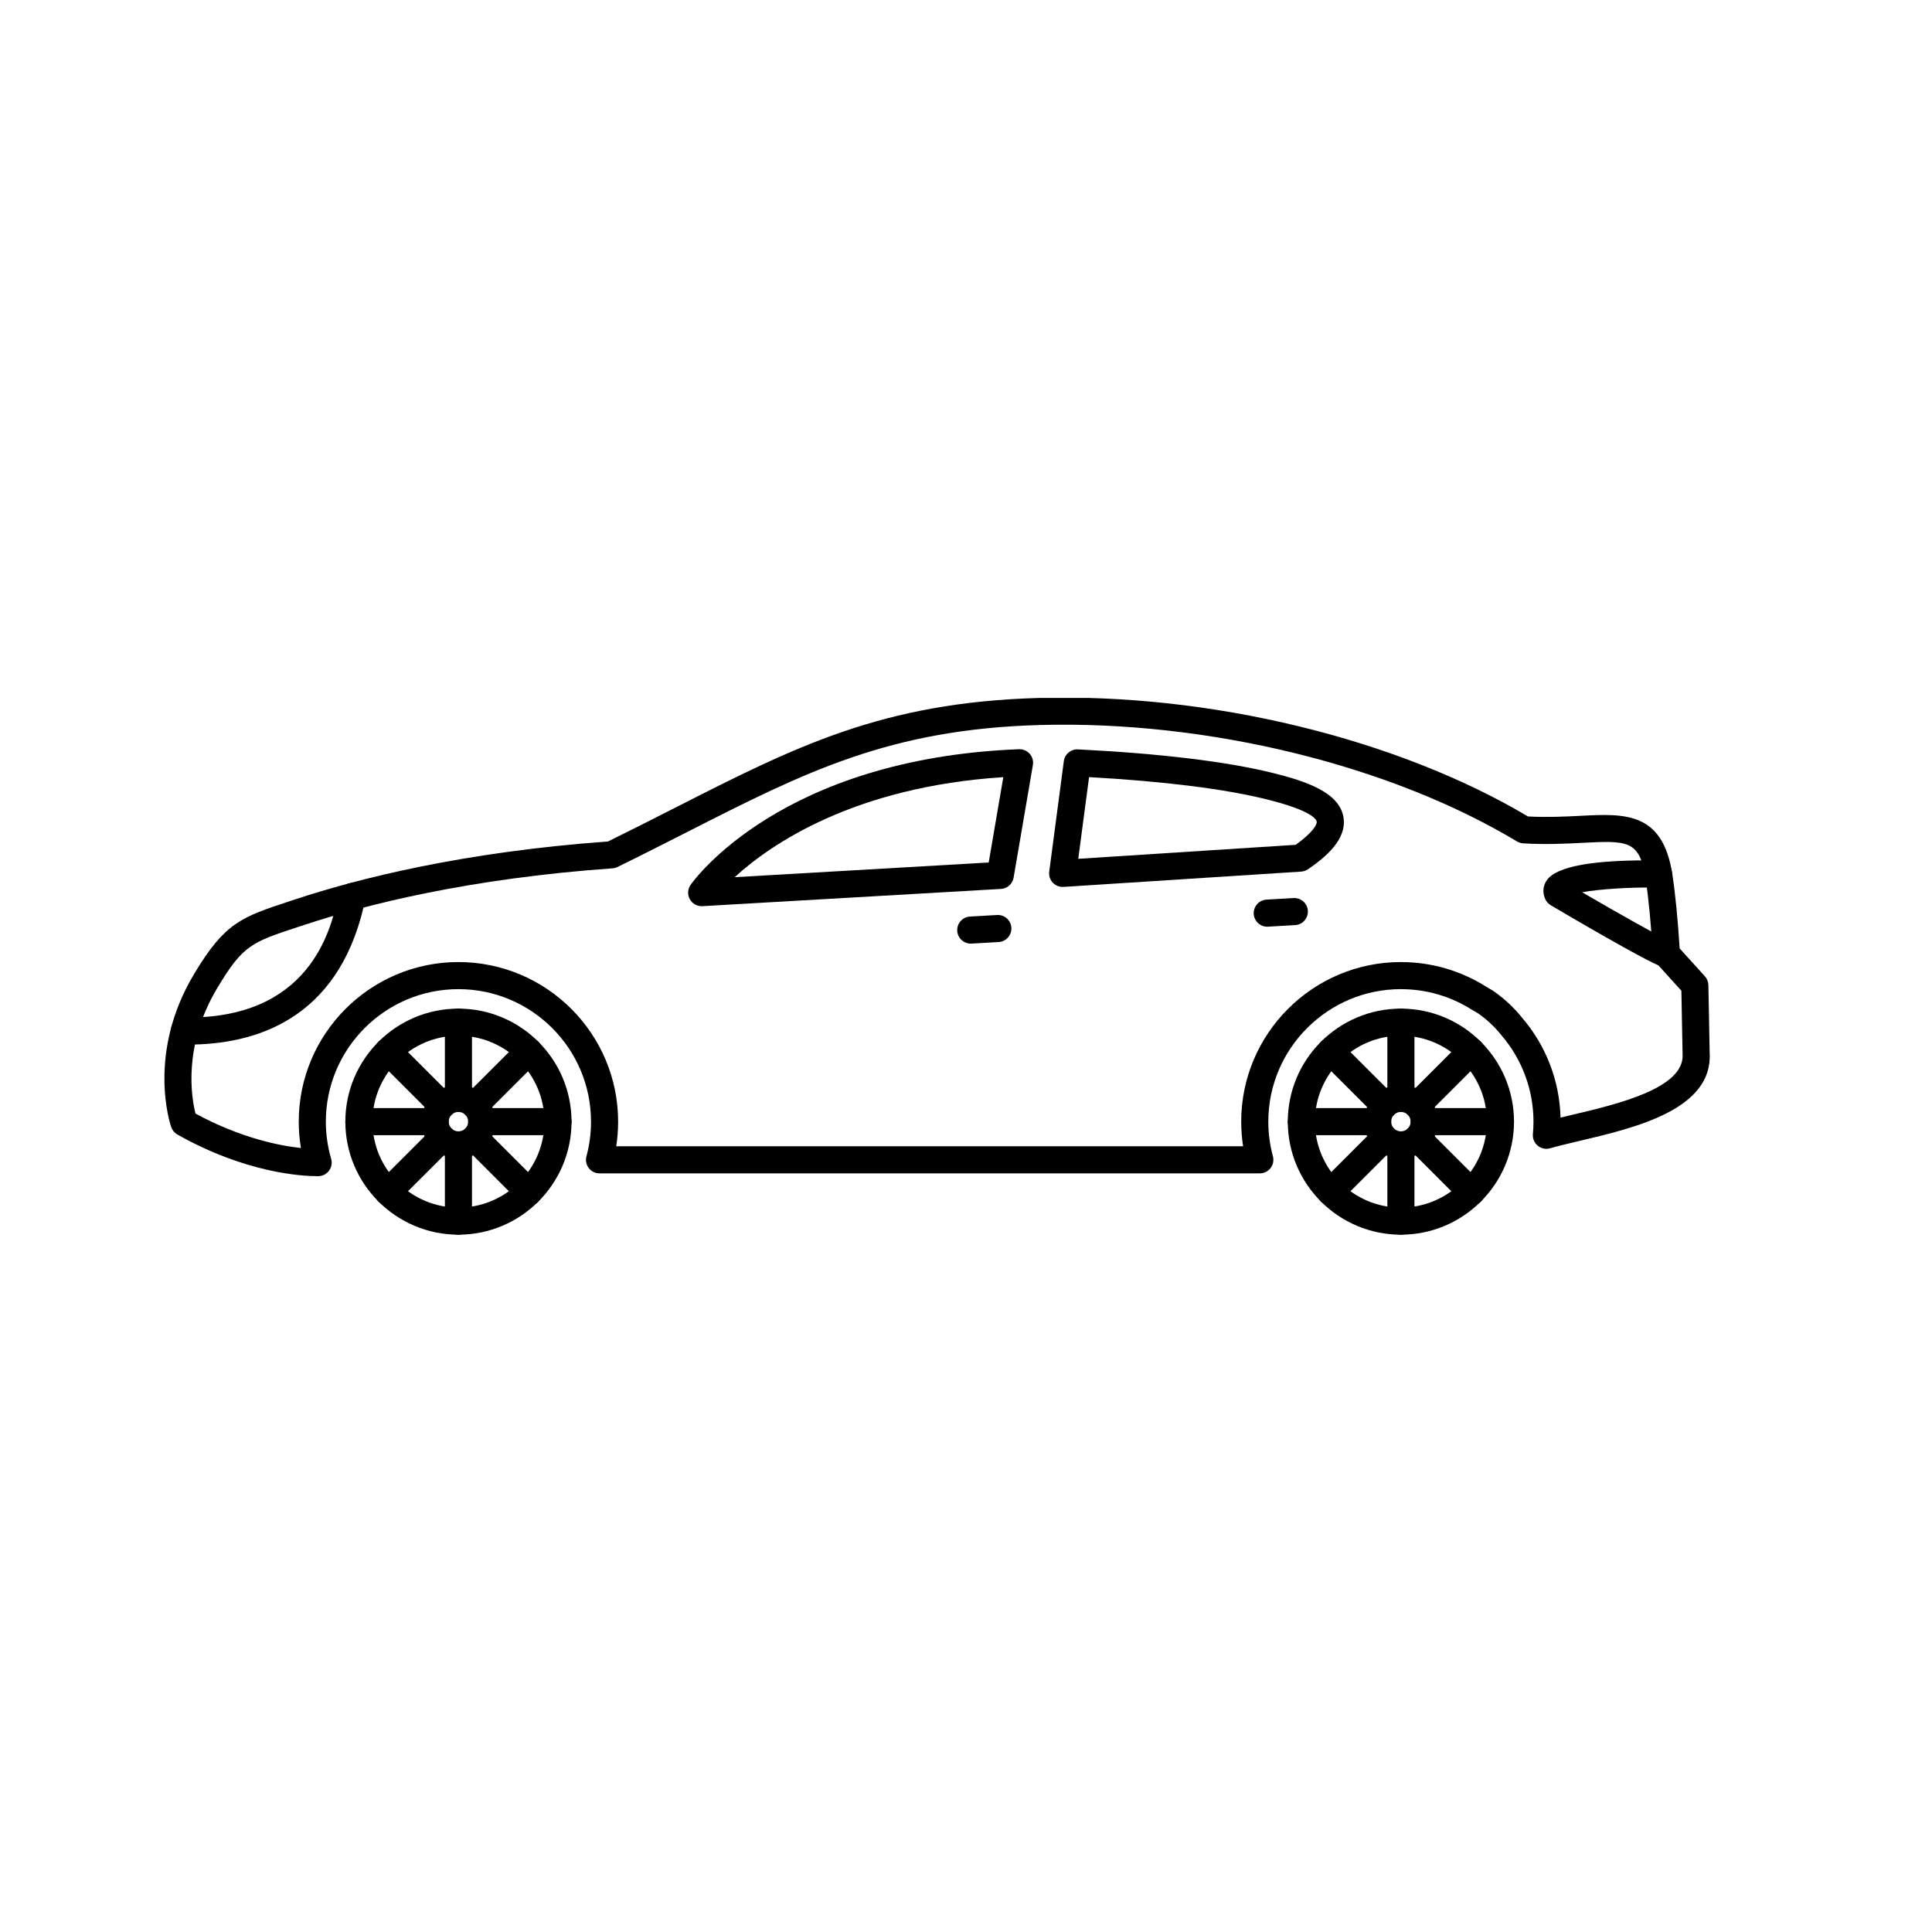 <svg xmlns="http://www.w3.org/2000/svg" xmlns:xlink="http://www.w3.org/1999/xlink" width="500" zoomAndPan="magnify" viewBox="0 0 375 375" height="500" preserveAspectRatio="xMidYMid meet" version="1.0"><defs><clipPath id="263630ee67"><path d="M 31.91 135.465 L 331.867 135.465 L 331.867 228.312 L 31.91 228.312 Z M 31.91 135.465 " clip-rule="nonzero"/></clipPath><clipPath id="586369b041"><path d="M 67.023 195.77 L 111 195.77 L 111 239.652 L 67.023 239.652 Z M 67.023 195.77 " clip-rule="nonzero"/></clipPath><clipPath id="50ecad5108"><path d="M 86.273 219.543 L 91.656 219.543 L 91.656 239.652 L 86.273 239.652 Z M 86.273 219.543 " clip-rule="nonzero"/></clipPath><clipPath id="50dd9dc7dd"><path d="M 249.93 195.77 L 293.914 195.77 L 293.914 239.652 L 249.93 239.652 Z M 249.93 195.77 " clip-rule="nonzero"/></clipPath><clipPath id="07eb6c2b5e"><path d="M 269.281 219.543 L 274.566 219.543 L 274.566 239.652 L 269.281 239.652 Z M 269.281 219.543 " clip-rule="nonzero"/></clipPath></defs><g clip-path="url(#263630ee67)"><path fill="#000000" d="M 37.945 216.145 C 46.68 220.879 54.184 222.371 58.41 222.832 C 58.129 221.145 57.988 219.434 57.988 217.711 C 57.988 200.629 71.891 186.734 88.98 186.734 C 106.074 186.734 119.977 200.633 119.977 217.711 C 119.977 219.316 119.855 220.914 119.609 222.492 L 241.285 222.492 C 241.043 220.914 240.918 219.316 240.918 217.711 C 240.918 200.629 254.824 186.734 271.914 186.734 C 277.805 186.734 283.531 188.391 288.484 191.531 C 289.43 192.055 289.973 192.426 290.035 192.469 C 292.105 193.941 293.91 195.633 295.422 197.523 C 300.078 202.934 302.719 209.793 302.898 216.922 C 303.656 216.738 304.438 216.555 305.242 216.367 C 313.914 214.32 327.023 211.234 326.59 204.598 C 326.586 204.555 326.586 204.516 326.586 204.477 L 326.355 192.297 L 321.504 186.938 C 321.098 186.492 320.863 185.93 320.824 185.332 C 320.457 179.23 319.977 174.242 319.398 170.496 C 318.25 163.027 315.883 163.148 307.07 163.598 C 303.777 163.766 300.039 163.957 295.633 163.691 C 295.207 163.664 294.797 163.535 294.434 163.316 C 269.781 148.492 234.324 139.836 201.91 140.723 C 172.621 141.523 156.137 149.914 133.324 161.523 C 129.055 163.691 124.641 165.941 119.863 168.281 C 119.559 168.43 119.23 168.52 118.891 168.543 C 90.957 170.516 70.91 175.613 59.008 179.543 L 57.914 179.902 C 48.809 182.898 47.168 183.441 42.18 191.762 C 35.43 203.027 37.176 213.102 37.945 216.145 Z M 61.684 228.297 C 58.559 228.297 47.711 227.691 34.43 220.211 C 33.871 219.895 33.449 219.391 33.238 218.785 C 33.035 218.207 28.43 204.48 37.668 189.062 C 43.66 179.059 46.836 178.012 56.266 174.91 L 57.359 174.547 C 69.469 170.551 89.797 165.371 118.008 163.332 C 122.574 161.09 126.824 158.93 130.934 156.836 C 154.363 144.914 171.293 136.301 201.766 135.469 C 234.891 134.555 271.145 143.367 296.586 158.477 C 300.434 158.672 303.809 158.5 306.805 158.348 C 315.352 157.91 322.727 157.535 324.598 169.695 C 325.172 173.406 325.648 178.246 326.02 184.09 L 330.918 189.496 C 331.344 189.965 331.586 190.578 331.598 191.211 L 331.844 204.32 C 332.508 215.344 317.449 218.895 306.449 221.484 C 304.375 221.973 302.418 222.434 300.891 222.879 C 300.055 223.121 299.152 222.938 298.48 222.383 C 297.809 221.828 297.453 220.98 297.535 220.113 C 297.609 219.305 297.648 218.5 297.648 217.711 C 297.648 211.547 295.43 205.582 291.406 200.922 C 291.383 200.895 291.363 200.871 291.344 200.844 C 290.129 199.32 288.672 197.953 287.023 196.781 C 287.023 196.777 287.023 196.781 287.023 196.781 C 287.02 196.777 286.598 196.496 285.863 196.09 C 285.816 196.062 285.77 196.035 285.723 196.008 C 281.602 193.383 276.828 191.992 271.914 191.992 C 257.727 191.992 246.18 203.531 246.18 217.711 C 246.18 219.988 246.48 222.25 247.07 224.434 C 247.281 225.227 247.117 226.07 246.617 226.719 C 246.121 227.367 245.348 227.75 244.531 227.75 L 116.367 227.75 C 115.547 227.75 114.773 227.367 114.277 226.719 C 113.781 226.066 113.613 225.227 113.828 224.434 C 114.418 222.25 114.715 219.988 114.715 217.711 C 114.715 203.531 103.172 191.992 88.98 191.992 C 74.793 191.992 63.246 203.531 63.246 217.711 C 63.246 220.164 63.594 222.594 64.277 224.93 C 64.508 225.723 64.352 226.578 63.859 227.242 C 63.363 227.902 62.586 228.293 61.758 228.297 C 61.734 228.297 61.711 228.297 61.684 228.297 " fill-opacity="1" fill-rule="evenodd"/></g><path fill="#000000" d="M 194.742 150.844 C 165.758 152.719 149.598 163.859 142.598 170.262 L 191.906 167.41 Z M 136.195 175.891 C 135.25 175.891 134.367 175.383 133.902 174.547 C 133.41 173.668 133.465 172.586 134.039 171.762 C 134.738 170.758 151.68 147.227 197.789 145.422 C 198.578 145.395 199.344 145.719 199.867 146.316 C 200.391 146.91 200.617 147.711 200.484 148.492 L 196.738 170.359 C 196.531 171.566 195.52 172.469 194.297 172.539 L 136.352 175.887 C 136.301 175.891 136.25 175.895 136.195 175.891 " fill-opacity="1" fill-rule="evenodd"/><path fill="#000000" d="M 211.387 150.836 L 209.289 166.695 L 251.492 163.977 C 254.902 161.535 255.664 159.977 255.574 159.477 C 255.488 159 254.52 157.281 245.676 155.109 C 237.488 153.098 225.961 151.66 211.387 150.836 Z M 206.262 172.152 C 205.539 172.152 204.84 171.855 204.34 171.32 C 203.805 170.746 203.551 169.961 203.656 169.18 L 206.488 147.738 C 206.668 146.375 207.863 145.383 209.23 145.453 C 225.289 146.27 237.973 147.801 246.934 150.004 C 253.605 151.641 259.895 153.812 260.75 158.539 C 261.547 162.914 257.211 166.445 253.879 168.723 C 253.488 168.988 253.035 169.145 252.562 169.176 L 206.434 172.148 C 206.379 172.152 206.32 172.152 206.262 172.152 " fill-opacity="1" fill-rule="evenodd"/><g clip-path="url(#586369b041)"><path fill="#000000" d="M 88.98 201.031 C 79.777 201.031 72.293 208.516 72.293 217.711 C 72.293 226.91 79.777 234.395 88.98 234.395 C 98.184 234.395 105.672 226.91 105.672 217.711 C 105.672 208.516 98.184 201.031 88.98 201.031 Z M 88.98 239.652 C 76.879 239.652 67.031 229.809 67.031 217.711 C 67.031 205.613 76.879 195.773 88.98 195.773 C 101.086 195.773 110.934 205.617 110.934 217.711 C 110.934 229.809 101.086 239.652 88.98 239.652 " fill-opacity="1" fill-rule="evenodd"/></g><path fill="#000000" d="M 88.98 215.824 C 87.941 215.824 87.094 216.672 87.094 217.711 C 87.094 218.754 87.941 219.598 88.98 219.598 C 90.023 219.598 90.871 218.754 90.871 217.711 C 90.871 216.672 90.023 215.828 88.98 215.824 Z M 88.98 224.855 C 85.039 224.855 81.832 221.652 81.832 217.711 C 81.832 213.773 85.039 210.566 88.98 210.566 C 92.926 210.566 96.133 213.773 96.133 217.711 C 96.133 221.652 92.926 224.859 88.98 224.855 " fill-opacity="1" fill-rule="evenodd"/><path fill="#000000" d="M 88.98 215.824 C 87.527 215.824 86.352 214.648 86.352 213.199 L 86.352 198.402 C 86.352 196.949 87.527 195.773 88.98 195.773 C 90.434 195.773 91.613 196.953 91.613 198.402 L 91.613 213.199 C 91.613 214.648 90.434 215.828 88.98 215.824 " fill-opacity="1" fill-rule="evenodd"/><path fill="#000000" d="M 92.176 217.148 C 91.504 217.148 90.832 216.891 90.316 216.379 C 89.289 215.352 89.289 213.688 90.316 212.66 L 100.785 202.199 C 101.812 201.172 103.477 201.172 104.504 202.199 C 105.531 203.227 105.531 204.891 104.504 205.918 L 94.039 216.379 C 93.523 216.891 92.852 217.148 92.176 217.148 " fill-opacity="1" fill-rule="evenodd"/><path fill="#000000" d="M 108.305 220.34 L 93.5 220.34 C 92.047 220.34 90.871 219.164 90.871 217.711 C 90.871 216.262 92.047 215.082 93.5 215.082 L 108.305 215.082 C 109.754 215.082 110.934 216.262 110.934 217.711 C 110.934 219.164 109.754 220.344 108.305 220.34 " fill-opacity="1" fill-rule="evenodd"/><path fill="#000000" d="M 102.645 233.996 C 101.969 233.996 101.297 233.738 100.785 233.227 L 90.316 222.766 C 89.289 221.738 89.289 220.074 90.316 219.047 C 91.344 218.02 93.008 218.02 94.039 219.047 L 104.504 229.508 C 105.531 230.535 105.531 232.199 104.504 233.227 C 103.992 233.738 103.316 233.996 102.645 233.996 " fill-opacity="1" fill-rule="evenodd"/><g clip-path="url(#50ecad5108)"><path fill="#000000" d="M 88.98 239.652 C 87.527 239.652 86.352 238.477 86.352 237.023 L 86.352 222.227 C 86.352 220.773 87.527 219.598 88.98 219.598 C 90.434 219.598 91.613 220.777 91.613 222.23 L 91.613 237.023 C 91.613 238.473 90.434 239.652 88.98 239.652 " fill-opacity="1" fill-rule="evenodd"/></g><path fill="#000000" d="M 75.32 233.996 C 74.648 233.996 73.973 233.738 73.461 233.227 C 72.434 232.199 72.434 230.535 73.461 229.508 L 83.926 219.047 C 84.953 218.02 86.621 218.02 87.648 219.047 C 88.676 220.074 88.676 221.738 87.648 222.766 L 77.18 233.227 C 76.668 233.738 75.992 233.996 75.32 233.996 " fill-opacity="1" fill-rule="evenodd"/><path fill="#000000" d="M 84.465 220.34 L 69.66 220.34 C 68.207 220.34 67.031 219.164 67.031 217.711 C 67.031 216.262 68.207 215.082 69.66 215.082 L 84.465 215.082 C 85.918 215.082 87.094 216.262 87.094 217.711 C 87.094 219.164 85.918 220.344 84.465 220.34 " fill-opacity="1" fill-rule="evenodd"/><path fill="#000000" d="M 85.785 217.148 C 85.113 217.148 84.441 216.895 83.926 216.379 L 73.461 205.918 C 72.434 204.891 72.434 203.227 73.461 202.199 C 74.488 201.172 76.152 201.172 77.18 202.199 L 87.648 212.66 C 88.676 213.688 88.676 215.352 87.648 216.379 C 87.133 216.891 86.461 217.148 85.785 217.148 " fill-opacity="1" fill-rule="evenodd"/><g clip-path="url(#50dd9dc7dd)"><path fill="#000000" d="M 271.914 201.031 C 262.711 201.031 255.223 208.516 255.223 217.711 C 255.223 226.91 262.711 234.395 271.914 234.395 C 281.117 234.395 288.605 226.91 288.605 217.711 C 288.605 208.516 281.117 201.031 271.914 201.031 Z M 271.914 239.652 C 259.809 239.652 249.961 229.809 249.961 217.711 C 249.961 205.613 259.809 195.773 271.914 195.773 C 284.02 195.773 293.867 205.617 293.867 217.711 C 293.867 229.809 284.02 239.652 271.914 239.652 " fill-opacity="1" fill-rule="evenodd"/></g><path fill="#000000" d="M 271.914 215.824 C 270.875 215.824 270.027 216.672 270.027 217.711 C 270.027 218.754 270.875 219.598 271.914 219.598 C 272.957 219.598 273.805 218.754 273.805 217.711 C 273.805 216.672 272.957 215.828 271.914 215.824 Z M 271.914 224.855 C 267.973 224.855 264.766 221.652 264.766 217.711 C 264.766 213.773 267.973 210.566 271.914 210.566 C 275.859 210.566 279.066 213.773 279.066 217.711 C 279.066 221.652 275.859 224.859 271.914 224.855 " fill-opacity="1" fill-rule="evenodd"/><path fill="#000000" d="M 271.914 215.824 C 270.461 215.824 269.285 214.648 269.285 213.199 L 269.285 198.402 C 269.285 196.949 270.461 195.773 271.914 195.773 C 273.367 195.773 274.547 196.949 274.547 198.402 L 274.547 213.199 C 274.547 214.648 273.367 215.824 271.914 215.824 " fill-opacity="1" fill-rule="evenodd"/><path fill="#000000" d="M 275.109 217.148 C 274.438 217.148 273.766 216.891 273.25 216.379 C 272.223 215.352 272.223 213.688 273.25 212.66 L 283.715 202.199 C 284.742 201.172 286.41 201.172 287.438 202.199 C 288.465 203.227 288.465 204.891 287.438 205.918 L 276.969 216.379 C 276.457 216.891 275.781 217.148 275.109 217.148 " fill-opacity="1" fill-rule="evenodd"/><path fill="#000000" d="M 291.234 220.34 L 276.434 220.34 C 274.98 220.34 273.801 219.164 273.801 217.711 C 273.801 216.262 274.98 215.082 276.434 215.082 L 291.234 215.082 C 292.688 215.082 293.867 216.262 293.867 217.711 C 293.867 219.164 292.688 220.344 291.234 220.34 " fill-opacity="1" fill-rule="evenodd"/><path fill="#000000" d="M 285.574 233.996 C 284.902 233.996 284.23 233.738 283.715 233.227 L 273.25 222.766 C 272.223 221.738 272.223 220.074 273.25 219.047 C 274.277 218.02 275.941 218.02 276.969 219.047 L 287.438 229.508 C 288.465 230.535 288.465 232.199 287.438 233.227 C 286.922 233.738 286.25 233.996 285.574 233.996 " fill-opacity="1" fill-rule="evenodd"/><g clip-path="url(#07eb6c2b5e)"><path fill="#000000" d="M 271.914 239.652 C 270.461 239.652 269.285 238.477 269.285 237.023 L 269.285 222.227 C 269.285 220.773 270.461 219.598 271.914 219.598 C 273.367 219.598 274.547 220.777 274.547 222.23 L 274.547 237.023 C 274.547 238.473 273.367 239.652 271.914 239.652 " fill-opacity="1" fill-rule="evenodd"/></g><path fill="#000000" d="M 258.254 233.996 C 257.582 233.996 256.906 233.738 256.391 233.227 C 255.367 232.199 255.367 230.535 256.391 229.508 L 266.859 219.047 C 267.887 218.02 269.555 218.02 270.582 219.047 C 271.609 220.074 271.609 221.738 270.582 222.766 L 260.113 233.227 C 259.602 233.738 258.926 233.996 258.254 233.996 " fill-opacity="1" fill-rule="evenodd"/><path fill="#000000" d="M 267.395 220.34 L 252.594 220.34 C 251.141 220.34 249.961 219.164 249.961 217.711 C 249.961 216.262 251.141 215.082 252.594 215.082 L 267.395 215.082 C 268.848 215.082 270.027 216.262 270.027 217.711 C 270.027 219.164 268.848 220.344 267.395 220.34 " fill-opacity="1" fill-rule="evenodd"/><path fill="#000000" d="M 268.719 217.148 C 268.047 217.148 267.375 216.891 266.859 216.379 L 256.395 205.918 C 255.367 204.891 255.367 203.227 256.391 202.199 C 257.422 201.172 259.086 201.172 260.113 202.199 L 270.582 212.66 C 271.609 213.688 271.609 215.352 270.582 216.379 C 270.066 216.891 269.395 217.148 268.719 217.148 " fill-opacity="1" fill-rule="evenodd"/><path fill="#000000" d="M 188.422 183.156 C 187.039 183.156 185.879 182.078 185.797 180.68 C 185.715 179.23 186.82 177.988 188.273 177.902 L 193.523 177.602 C 194.98 177.52 196.219 178.621 196.305 180.074 C 196.387 181.523 195.281 182.766 193.828 182.848 L 188.578 183.152 C 188.523 183.156 188.473 183.156 188.422 183.156 " fill-opacity="1" fill-rule="evenodd"/><path fill="#000000" d="M 245.973 179.871 C 244.59 179.871 243.43 178.793 243.348 177.395 C 243.266 175.945 244.371 174.699 245.824 174.617 L 251.078 174.312 C 252.52 174.23 253.773 175.336 253.855 176.785 C 253.938 178.234 252.832 179.48 251.379 179.562 L 246.129 179.867 C 246.074 179.871 246.023 179.871 245.973 179.871 " fill-opacity="1" fill-rule="evenodd"/><path fill="#000000" d="M 70.824 174.992 C 70.82 175.004 70.812 175.016 70.809 175.027 C 70.812 175.016 70.82 175.004 70.824 174.992 Z M 36.523 202.754 C 49.422 202.758 65.488 197.98 70.617 175.859 C 70.695 175.523 70.789 175.113 70.832 174.969 C 71.352 173.641 70.719 172.141 69.398 171.59 C 68.055 171.027 66.516 171.66 65.957 173 C 65.785 173.406 65.676 173.883 65.492 174.672 C 64.16 180.406 60.121 197.852 35.816 197.492 C 34.383 197.469 33.168 198.629 33.148 200.082 C 33.125 201.535 34.285 202.73 35.738 202.75 C 36 202.754 36.262 202.754 36.523 202.754 " fill-opacity="1" fill-rule="evenodd"/><path fill="#000000" d="M 323.453 187.801 C 323.164 187.801 322.871 187.754 322.586 187.656 C 319.414 186.547 304.043 177.504 300.992 175.703 C 300.539 175.434 300.176 175.039 299.953 174.562 C 299.383 173.359 299.461 172.043 300.168 170.949 C 301.973 168.145 309.312 166.82 321.969 167.016 C 323.418 167.035 324.578 168.23 324.555 169.684 C 324.535 171.137 323.312 172.285 321.887 172.273 C 316.219 172.188 310.441 172.574 307.094 173.188 C 313.891 177.152 322.57 182.078 324.32 182.691 C 325.691 183.168 326.414 184.668 325.938 186.039 C 325.559 187.121 324.539 187.805 323.453 187.801 " fill-opacity="1" fill-rule="evenodd"/></svg>